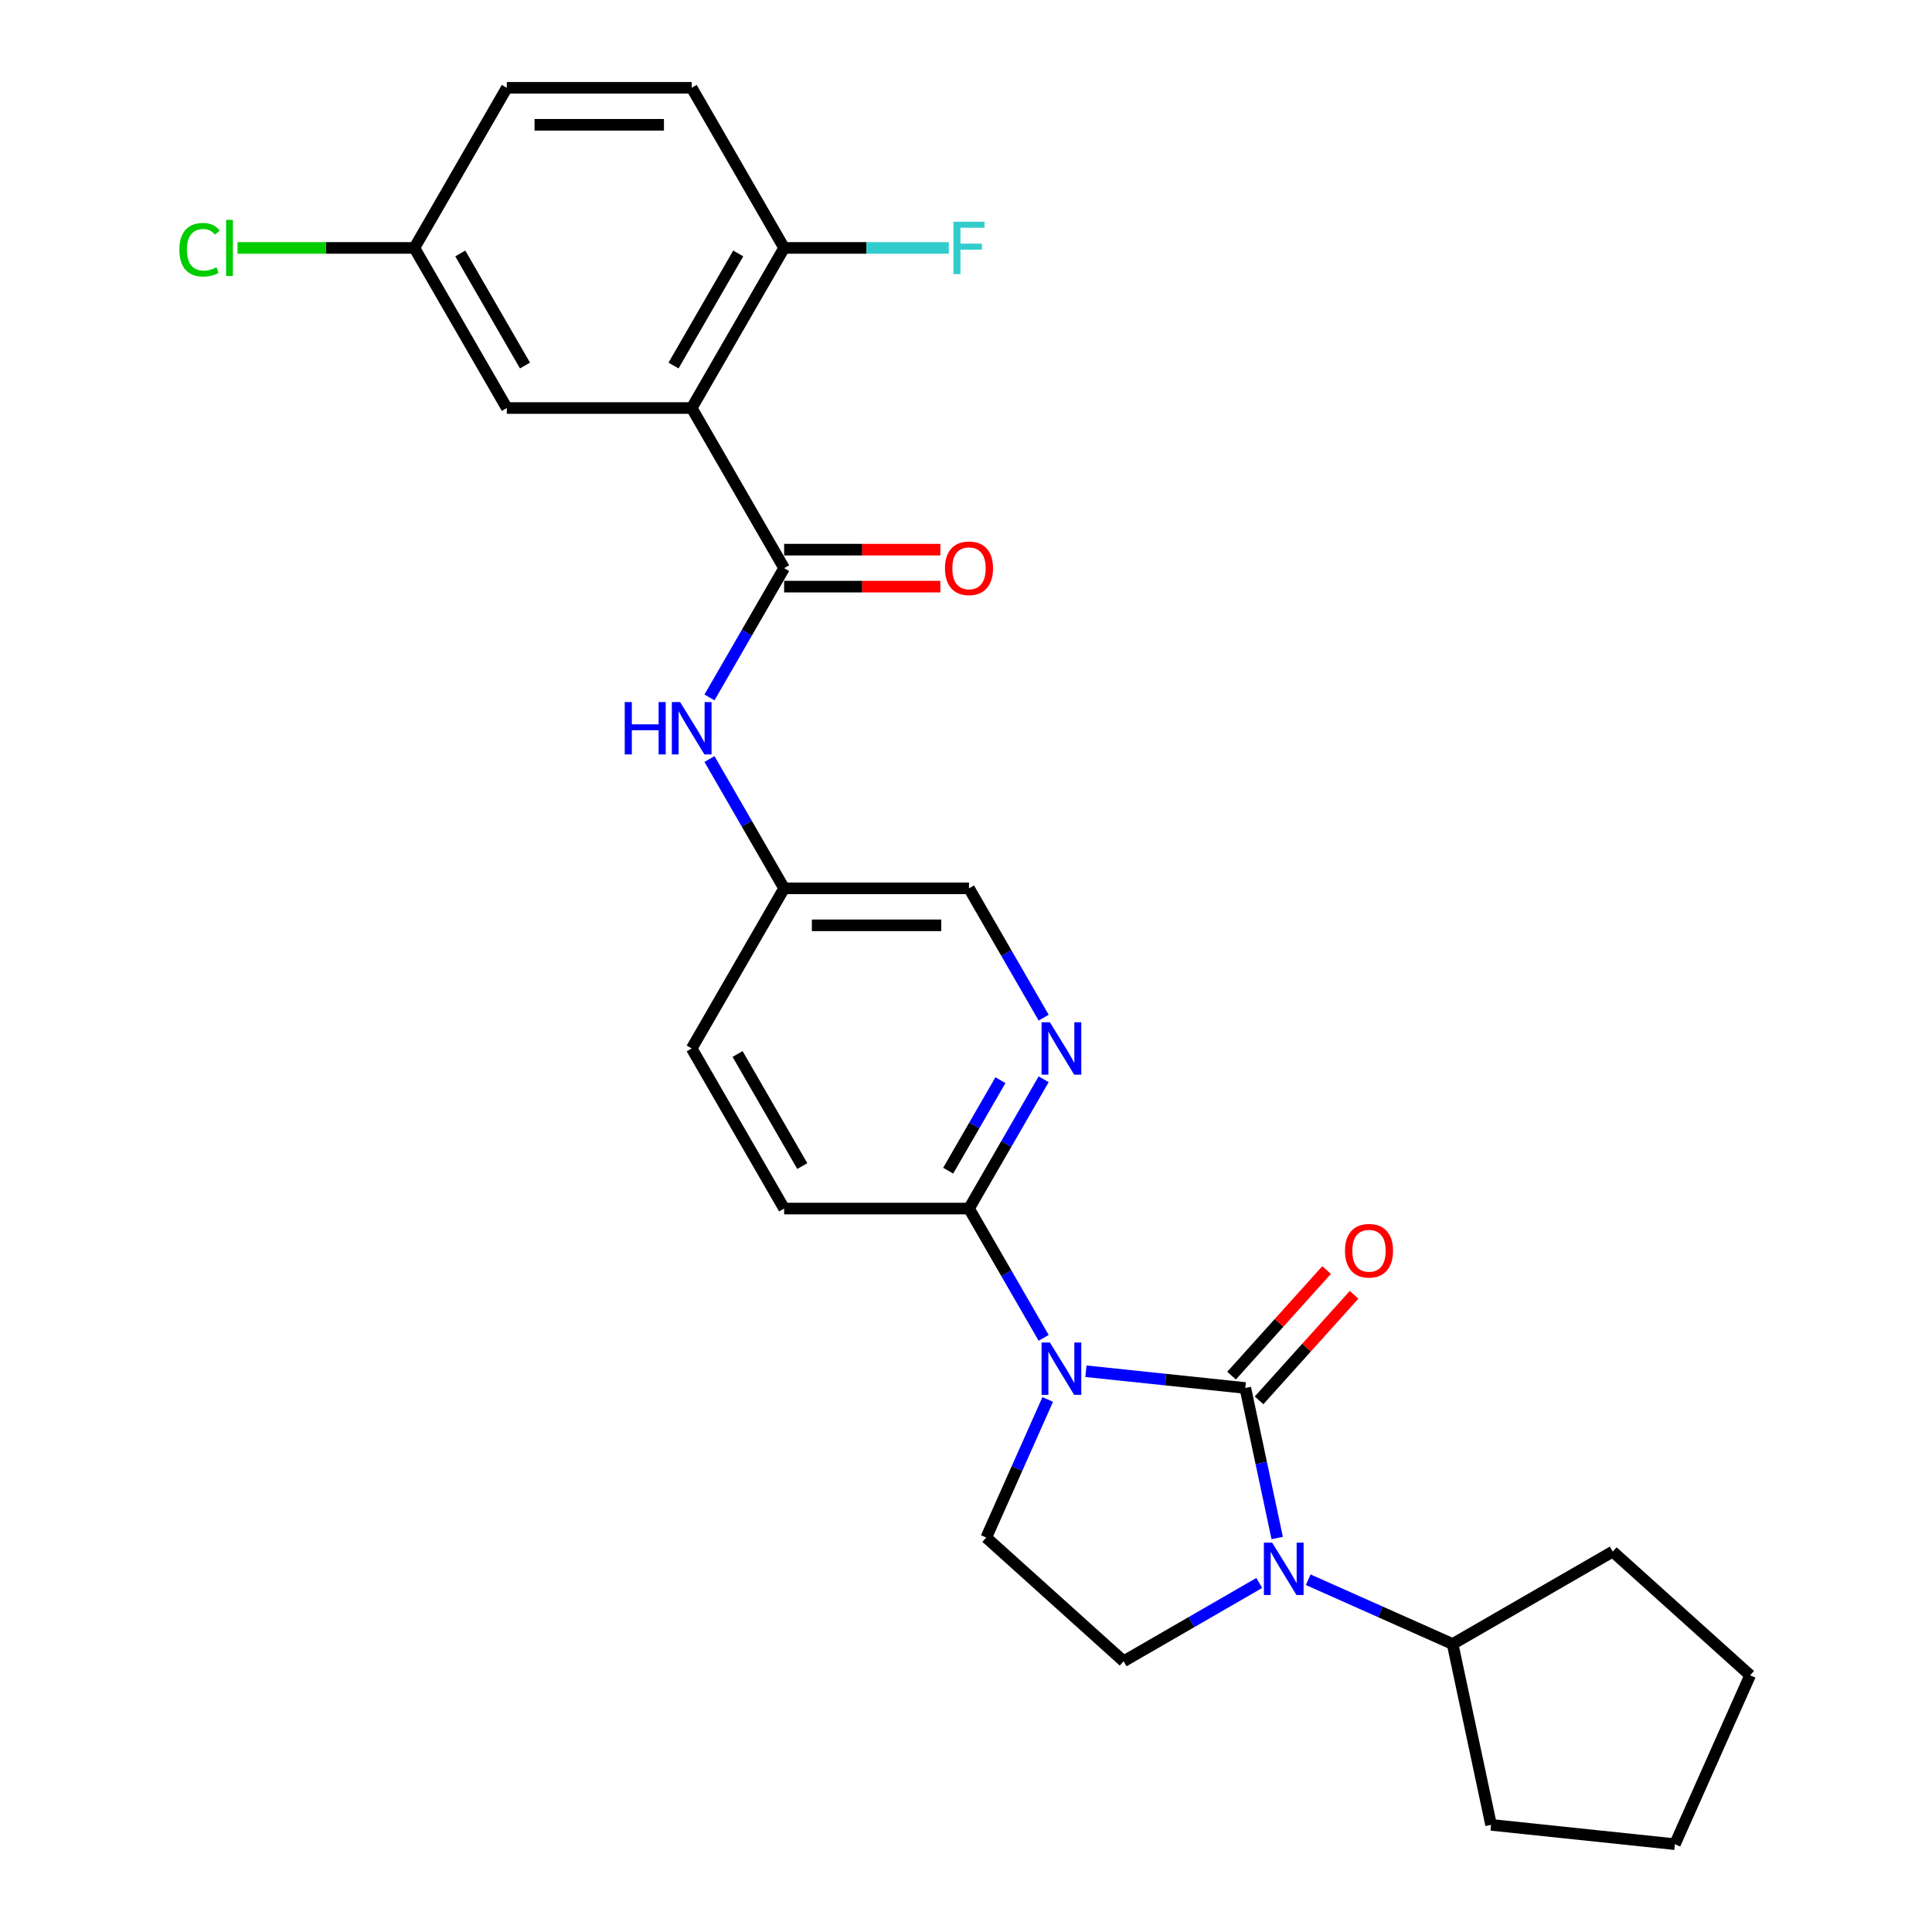 <?xml version='1.0' encoding='iso-8859-1'?>
<svg version='1.1' baseProfile='full'
              xmlns='http://www.w3.org/2000/svg'
                      xmlns:rdkit='http://www.rdkit.org/xml'
                      xmlns:xlink='http://www.w3.org/1999/xlink'
                  xml:space='preserve'
width='1000px' height='1000px' viewBox='0 0 1000 1000'>
<!-- END OF HEADER -->
<rect style='opacity:1.0;fill:#FFFFFF;stroke:none' width='1000' height='1000' x='0' y='0'> </rect>
<path class='bond-0' d='M 644.567,718.423 L 603.318,714.087' style='fill:none;fill-rule:evenodd;stroke:#000000;stroke-width:6px;stroke-linecap:butt;stroke-linejoin:miter;stroke-opacity:1' />
<path class='bond-0' d='M 603.318,714.087 L 562.07,709.752' style='fill:none;fill-rule:evenodd;stroke:#0000FF;stroke-width:6px;stroke-linecap:butt;stroke-linejoin:miter;stroke-opacity:1' />
<path class='bond-1' d='M 644.567,718.423 L 652.82,757.251' style='fill:none;fill-rule:evenodd;stroke:#000000;stroke-width:6px;stroke-linecap:butt;stroke-linejoin:miter;stroke-opacity:1' />
<path class='bond-1' d='M 652.82,757.251 L 661.074,796.08' style='fill:none;fill-rule:evenodd;stroke:#0000FF;stroke-width:6px;stroke-linecap:butt;stroke-linejoin:miter;stroke-opacity:1' />
<path class='bond-9' d='M 651.678,724.826 L 676.277,697.506' style='fill:none;fill-rule:evenodd;stroke:#000000;stroke-width:6px;stroke-linecap:butt;stroke-linejoin:miter;stroke-opacity:1' />
<path class='bond-9' d='M 676.277,697.506 L 700.876,670.186' style='fill:none;fill-rule:evenodd;stroke:#FF0000;stroke-width:6px;stroke-linecap:butt;stroke-linejoin:miter;stroke-opacity:1' />
<path class='bond-9' d='M 637.456,712.02 L 662.055,684.7' style='fill:none;fill-rule:evenodd;stroke:#000000;stroke-width:6px;stroke-linecap:butt;stroke-linejoin:miter;stroke-opacity:1' />
<path class='bond-9' d='M 662.055,684.7 L 686.653,657.38' style='fill:none;fill-rule:evenodd;stroke:#FF0000;stroke-width:6px;stroke-linecap:butt;stroke-linejoin:miter;stroke-opacity:1' />
<path class='bond-4' d='M 540.196,692.478 L 520.876,659.014' style='fill:none;fill-rule:evenodd;stroke:#0000FF;stroke-width:6px;stroke-linecap:butt;stroke-linejoin:miter;stroke-opacity:1' />
<path class='bond-4' d='M 520.876,659.014 L 501.555,625.549' style='fill:none;fill-rule:evenodd;stroke:#000000;stroke-width:6px;stroke-linecap:butt;stroke-linejoin:miter;stroke-opacity:1' />
<path class='bond-5' d='M 542.302,724.362 L 526.391,760.1' style='fill:none;fill-rule:evenodd;stroke:#0000FF;stroke-width:6px;stroke-linecap:butt;stroke-linejoin:miter;stroke-opacity:1' />
<path class='bond-5' d='M 526.391,760.1 L 510.479,795.838' style='fill:none;fill-rule:evenodd;stroke:#000000;stroke-width:6px;stroke-linecap:butt;stroke-linejoin:miter;stroke-opacity:1' />
<path class='bond-7' d='M 651.793,819.337 L 616.692,839.602' style='fill:none;fill-rule:evenodd;stroke:#0000FF;stroke-width:6px;stroke-linecap:butt;stroke-linejoin:miter;stroke-opacity:1' />
<path class='bond-7' d='M 616.692,839.602 L 581.592,859.868' style='fill:none;fill-rule:evenodd;stroke:#000000;stroke-width:6px;stroke-linecap:butt;stroke-linejoin:miter;stroke-opacity:1' />
<path class='bond-13' d='M 677.132,817.663 L 714.506,834.303' style='fill:none;fill-rule:evenodd;stroke:#0000FF;stroke-width:6px;stroke-linecap:butt;stroke-linejoin:miter;stroke-opacity:1' />
<path class='bond-13' d='M 714.506,834.303 L 751.88,850.943' style='fill:none;fill-rule:evenodd;stroke:#000000;stroke-width:6px;stroke-linecap:butt;stroke-linejoin:miter;stroke-opacity:1' />
<path class='bond-2' d='M 358.019,211.196 L 405.864,294.067' style='fill:none;fill-rule:evenodd;stroke:#000000;stroke-width:6px;stroke-linecap:butt;stroke-linejoin:miter;stroke-opacity:1' />
<path class='bond-10' d='M 358.019,211.196 L 405.864,128.325' style='fill:none;fill-rule:evenodd;stroke:#000000;stroke-width:6px;stroke-linecap:butt;stroke-linejoin:miter;stroke-opacity:1' />
<path class='bond-10' d='M 348.621,189.196 L 382.113,131.187' style='fill:none;fill-rule:evenodd;stroke:#000000;stroke-width:6px;stroke-linecap:butt;stroke-linejoin:miter;stroke-opacity:1' />
<path class='bond-11' d='M 358.019,211.196 L 262.328,211.196' style='fill:none;fill-rule:evenodd;stroke:#000000;stroke-width:6px;stroke-linecap:butt;stroke-linejoin:miter;stroke-opacity:1' />
<path class='bond-3' d='M 405.864,294.067 L 386.543,327.531' style='fill:none;fill-rule:evenodd;stroke:#000000;stroke-width:6px;stroke-linecap:butt;stroke-linejoin:miter;stroke-opacity:1' />
<path class='bond-3' d='M 386.543,327.531 L 367.223,360.995' style='fill:none;fill-rule:evenodd;stroke:#0000FF;stroke-width:6px;stroke-linecap:butt;stroke-linejoin:miter;stroke-opacity:1' />
<path class='bond-12' d='M 405.864,303.636 L 446.293,303.636' style='fill:none;fill-rule:evenodd;stroke:#000000;stroke-width:6px;stroke-linecap:butt;stroke-linejoin:miter;stroke-opacity:1' />
<path class='bond-12' d='M 446.293,303.636 L 486.723,303.636' style='fill:none;fill-rule:evenodd;stroke:#FF0000;stroke-width:6px;stroke-linecap:butt;stroke-linejoin:miter;stroke-opacity:1' />
<path class='bond-12' d='M 405.864,284.498 L 446.293,284.498' style='fill:none;fill-rule:evenodd;stroke:#000000;stroke-width:6px;stroke-linecap:butt;stroke-linejoin:miter;stroke-opacity:1' />
<path class='bond-12' d='M 446.293,284.498 L 486.723,284.498' style='fill:none;fill-rule:evenodd;stroke:#FF0000;stroke-width:6px;stroke-linecap:butt;stroke-linejoin:miter;stroke-opacity:1' />
<path class='bond-6' d='M 501.555,625.549 L 520.876,592.085' style='fill:none;fill-rule:evenodd;stroke:#000000;stroke-width:6px;stroke-linecap:butt;stroke-linejoin:miter;stroke-opacity:1' />
<path class='bond-6' d='M 520.876,592.085 L 540.196,558.621' style='fill:none;fill-rule:evenodd;stroke:#0000FF;stroke-width:6px;stroke-linecap:butt;stroke-linejoin:miter;stroke-opacity:1' />
<path class='bond-6' d='M 490.777,605.941 L 504.301,582.516' style='fill:none;fill-rule:evenodd;stroke:#000000;stroke-width:6px;stroke-linecap:butt;stroke-linejoin:miter;stroke-opacity:1' />
<path class='bond-6' d='M 504.301,582.516 L 517.826,559.091' style='fill:none;fill-rule:evenodd;stroke:#0000FF;stroke-width:6px;stroke-linecap:butt;stroke-linejoin:miter;stroke-opacity:1' />
<path class='bond-14' d='M 501.555,625.549 L 405.864,625.549' style='fill:none;fill-rule:evenodd;stroke:#000000;stroke-width:6px;stroke-linecap:butt;stroke-linejoin:miter;stroke-opacity:1' />
<path class='bond-27' d='M 510.479,795.838 L 581.592,859.868' style='fill:none;fill-rule:evenodd;stroke:#000000;stroke-width:6px;stroke-linecap:butt;stroke-linejoin:miter;stroke-opacity:1' />
<path class='bond-17' d='M 540.196,526.737 L 520.876,493.272' style='fill:none;fill-rule:evenodd;stroke:#0000FF;stroke-width:6px;stroke-linecap:butt;stroke-linejoin:miter;stroke-opacity:1' />
<path class='bond-17' d='M 520.876,493.272 L 501.555,459.808' style='fill:none;fill-rule:evenodd;stroke:#000000;stroke-width:6px;stroke-linecap:butt;stroke-linejoin:miter;stroke-opacity:1' />
<path class='bond-8' d='M 367.223,392.879 L 386.543,426.344' style='fill:none;fill-rule:evenodd;stroke:#0000FF;stroke-width:6px;stroke-linecap:butt;stroke-linejoin:miter;stroke-opacity:1' />
<path class='bond-8' d='M 386.543,426.344 L 405.864,459.808' style='fill:none;fill-rule:evenodd;stroke:#000000;stroke-width:6px;stroke-linecap:butt;stroke-linejoin:miter;stroke-opacity:1' />
<path class='bond-16' d='M 405.864,128.325 L 358.019,45.455' style='fill:none;fill-rule:evenodd;stroke:#000000;stroke-width:6px;stroke-linecap:butt;stroke-linejoin:miter;stroke-opacity:1' />
<path class='bond-19' d='M 405.864,128.325 L 448.485,128.325' style='fill:none;fill-rule:evenodd;stroke:#000000;stroke-width:6px;stroke-linecap:butt;stroke-linejoin:miter;stroke-opacity:1' />
<path class='bond-19' d='M 448.485,128.325 L 491.105,128.325' style='fill:none;fill-rule:evenodd;stroke:#33CCCC;stroke-width:6px;stroke-linecap:butt;stroke-linejoin:miter;stroke-opacity:1' />
<path class='bond-18' d='M 262.328,211.196 L 214.482,128.325' style='fill:none;fill-rule:evenodd;stroke:#000000;stroke-width:6px;stroke-linecap:butt;stroke-linejoin:miter;stroke-opacity:1' />
<path class='bond-18' d='M 271.725,189.196 L 238.233,131.187' style='fill:none;fill-rule:evenodd;stroke:#000000;stroke-width:6px;stroke-linecap:butt;stroke-linejoin:miter;stroke-opacity:1' />
<path class='bond-23' d='M 751.88,850.943 L 834.751,803.098' style='fill:none;fill-rule:evenodd;stroke:#000000;stroke-width:6px;stroke-linecap:butt;stroke-linejoin:miter;stroke-opacity:1' />
<path class='bond-24' d='M 751.88,850.943 L 771.775,944.543' style='fill:none;fill-rule:evenodd;stroke:#000000;stroke-width:6px;stroke-linecap:butt;stroke-linejoin:miter;stroke-opacity:1' />
<path class='bond-20' d='M 405.864,625.549 L 358.019,542.679' style='fill:none;fill-rule:evenodd;stroke:#000000;stroke-width:6px;stroke-linecap:butt;stroke-linejoin:miter;stroke-opacity:1' />
<path class='bond-20' d='M 415.261,603.55 L 381.77,545.54' style='fill:none;fill-rule:evenodd;stroke:#000000;stroke-width:6px;stroke-linecap:butt;stroke-linejoin:miter;stroke-opacity:1' />
<path class='bond-15' d='M 405.864,459.808 L 358.019,542.679' style='fill:none;fill-rule:evenodd;stroke:#000000;stroke-width:6px;stroke-linecap:butt;stroke-linejoin:miter;stroke-opacity:1' />
<path class='bond-29' d='M 405.864,459.808 L 501.555,459.808' style='fill:none;fill-rule:evenodd;stroke:#000000;stroke-width:6px;stroke-linecap:butt;stroke-linejoin:miter;stroke-opacity:1' />
<path class='bond-29' d='M 420.218,478.946 L 487.201,478.946' style='fill:none;fill-rule:evenodd;stroke:#000000;stroke-width:6px;stroke-linecap:butt;stroke-linejoin:miter;stroke-opacity:1' />
<path class='bond-30' d='M 358.019,45.455 L 262.328,45.455' style='fill:none;fill-rule:evenodd;stroke:#000000;stroke-width:6px;stroke-linecap:butt;stroke-linejoin:miter;stroke-opacity:1' />
<path class='bond-30' d='M 343.665,64.593 L 276.681,64.593' style='fill:none;fill-rule:evenodd;stroke:#000000;stroke-width:6px;stroke-linecap:butt;stroke-linejoin:miter;stroke-opacity:1' />
<path class='bond-21' d='M 214.482,128.325 L 262.328,45.455' style='fill:none;fill-rule:evenodd;stroke:#000000;stroke-width:6px;stroke-linecap:butt;stroke-linejoin:miter;stroke-opacity:1' />
<path class='bond-22' d='M 214.482,128.325 L 168.713,128.325' style='fill:none;fill-rule:evenodd;stroke:#000000;stroke-width:6px;stroke-linecap:butt;stroke-linejoin:miter;stroke-opacity:1' />
<path class='bond-22' d='M 168.713,128.325 L 122.945,128.325' style='fill:none;fill-rule:evenodd;stroke:#00CC00;stroke-width:6px;stroke-linecap:butt;stroke-linejoin:miter;stroke-opacity:1' />
<path class='bond-26' d='M 834.751,803.098 L 905.863,867.128' style='fill:none;fill-rule:evenodd;stroke:#000000;stroke-width:6px;stroke-linecap:butt;stroke-linejoin:miter;stroke-opacity:1' />
<path class='bond-25' d='M 771.775,944.543 L 866.942,954.545' style='fill:none;fill-rule:evenodd;stroke:#000000;stroke-width:6px;stroke-linecap:butt;stroke-linejoin:miter;stroke-opacity:1' />
<path class='bond-28' d='M 866.942,954.545 L 905.863,867.128' style='fill:none;fill-rule:evenodd;stroke:#000000;stroke-width:6px;stroke-linecap:butt;stroke-linejoin:miter;stroke-opacity:1' />
<path  class='atom-1' d='M 543.41 694.87
L 552.29 709.224
Q 553.171 710.64, 554.587 713.205
Q 556.003 715.769, 556.08 715.922
L 556.08 694.87
L 559.678 694.87
L 559.678 721.97
L 555.965 721.97
L 546.434 706.277
Q 545.324 704.439, 544.137 702.334
Q 542.989 700.229, 542.645 699.578
L 542.645 721.97
L 539.123 721.97
L 539.123 694.87
L 543.41 694.87
' fill='#0000FF'/>
<path  class='atom-2' d='M 658.472 798.472
L 667.352 812.826
Q 668.232 814.242, 669.649 816.807
Q 671.065 819.371, 671.141 819.524
L 671.141 798.472
L 674.739 798.472
L 674.739 825.572
L 671.027 825.572
L 661.496 809.879
Q 660.386 808.042, 659.199 805.936
Q 658.051 803.831, 657.706 803.18
L 657.706 825.572
L 654.185 825.572
L 654.185 798.472
L 658.472 798.472
' fill='#0000FF'/>
<path  class='atom-7' d='M 543.41 529.129
L 552.29 543.483
Q 553.171 544.899, 554.587 547.463
Q 556.003 550.028, 556.08 550.181
L 556.08 529.129
L 559.678 529.129
L 559.678 556.229
L 555.965 556.229
L 546.434 540.535
Q 545.324 538.698, 544.137 536.593
Q 542.989 534.488, 542.645 533.837
L 542.645 556.229
L 539.123 556.229
L 539.123 529.129
L 543.41 529.129
' fill='#0000FF'/>
<path  class='atom-9' d='M 323.359 363.388
L 327.034 363.388
L 327.034 374.909
L 340.89 374.909
L 340.89 363.388
L 344.565 363.388
L 344.565 390.487
L 340.89 390.487
L 340.89 377.971
L 327.034 377.971
L 327.034 390.487
L 323.359 390.487
L 323.359 363.388
' fill='#0000FF'/>
<path  class='atom-9' d='M 352.028 363.388
L 360.909 377.741
Q 361.789 379.157, 363.205 381.722
Q 364.621 384.286, 364.698 384.439
L 364.698 363.388
L 368.296 363.388
L 368.296 390.487
L 364.583 390.487
L 355.052 374.794
Q 353.942 372.957, 352.756 370.851
Q 351.607 368.746, 351.263 368.096
L 351.263 390.487
L 347.741 390.487
L 347.741 363.388
L 352.028 363.388
' fill='#0000FF'/>
<path  class='atom-10' d='M 696.157 647.387
Q 696.157 640.88, 699.372 637.244
Q 702.587 633.607, 708.597 633.607
Q 714.606 633.607, 717.821 637.244
Q 721.036 640.88, 721.036 647.387
Q 721.036 653.97, 717.783 657.722
Q 714.529 661.434, 708.597 661.434
Q 702.626 661.434, 699.372 657.722
Q 696.157 654.009, 696.157 647.387
M 708.597 658.372
Q 712.73 658.372, 714.951 655.616
Q 717.209 652.822, 717.209 647.387
Q 717.209 642.067, 714.951 639.387
Q 712.73 636.67, 708.597 636.67
Q 704.463 636.67, 702.204 639.349
Q 699.984 642.028, 699.984 647.387
Q 699.984 652.86, 702.204 655.616
Q 704.463 658.372, 708.597 658.372
' fill='#FF0000'/>
<path  class='atom-13' d='M 489.115 294.143
Q 489.115 287.636, 492.33 284
Q 495.546 280.364, 501.555 280.364
Q 507.564 280.364, 510.78 284
Q 513.995 287.636, 513.995 294.143
Q 513.995 300.727, 510.741 304.478
Q 507.488 308.191, 501.555 308.191
Q 495.584 308.191, 492.33 304.478
Q 489.115 300.765, 489.115 294.143
M 501.555 305.128
Q 505.689 305.128, 507.909 302.373
Q 510.167 299.578, 510.167 294.143
Q 510.167 288.823, 507.909 286.143
Q 505.689 283.426, 501.555 283.426
Q 497.421 283.426, 495.163 286.105
Q 492.943 288.785, 492.943 294.143
Q 492.943 299.617, 495.163 302.373
Q 497.421 305.128, 501.555 305.128
' fill='#FF0000'/>
<path  class='atom-20' d='M 493.498 114.775
L 509.612 114.775
L 509.612 117.876
L 497.134 117.876
L 497.134 126.105
L 508.234 126.105
L 508.234 129.244
L 497.134 129.244
L 497.134 141.875
L 493.498 141.875
L 493.498 114.775
' fill='#33CCCC'/>
<path  class='atom-23' d='M 92.84 129.263
Q 92.84 122.526, 95.979 119.005
Q 99.156 115.445, 105.165 115.445
Q 110.754 115.445, 113.739 119.388
L 111.213 121.455
Q 109.031 118.584, 105.165 118.584
Q 101.07 118.584, 98.888 121.34
Q 96.744 124.057, 96.744 129.263
Q 96.744 134.622, 98.964 137.378
Q 101.223 140.133, 105.586 140.133
Q 108.572 140.133, 112.055 138.335
L 113.127 141.205
Q 111.71 142.124, 109.567 142.66
Q 107.423 143.196, 105.05 143.196
Q 99.156 143.196, 95.979 139.598
Q 92.84 136, 92.84 129.263
' fill='#00CC00'/>
<path  class='atom-23' d='M 117.031 113.799
L 120.552 113.799
L 120.552 142.851
L 117.031 142.851
L 117.031 113.799
' fill='#00CC00'/>
</svg>
